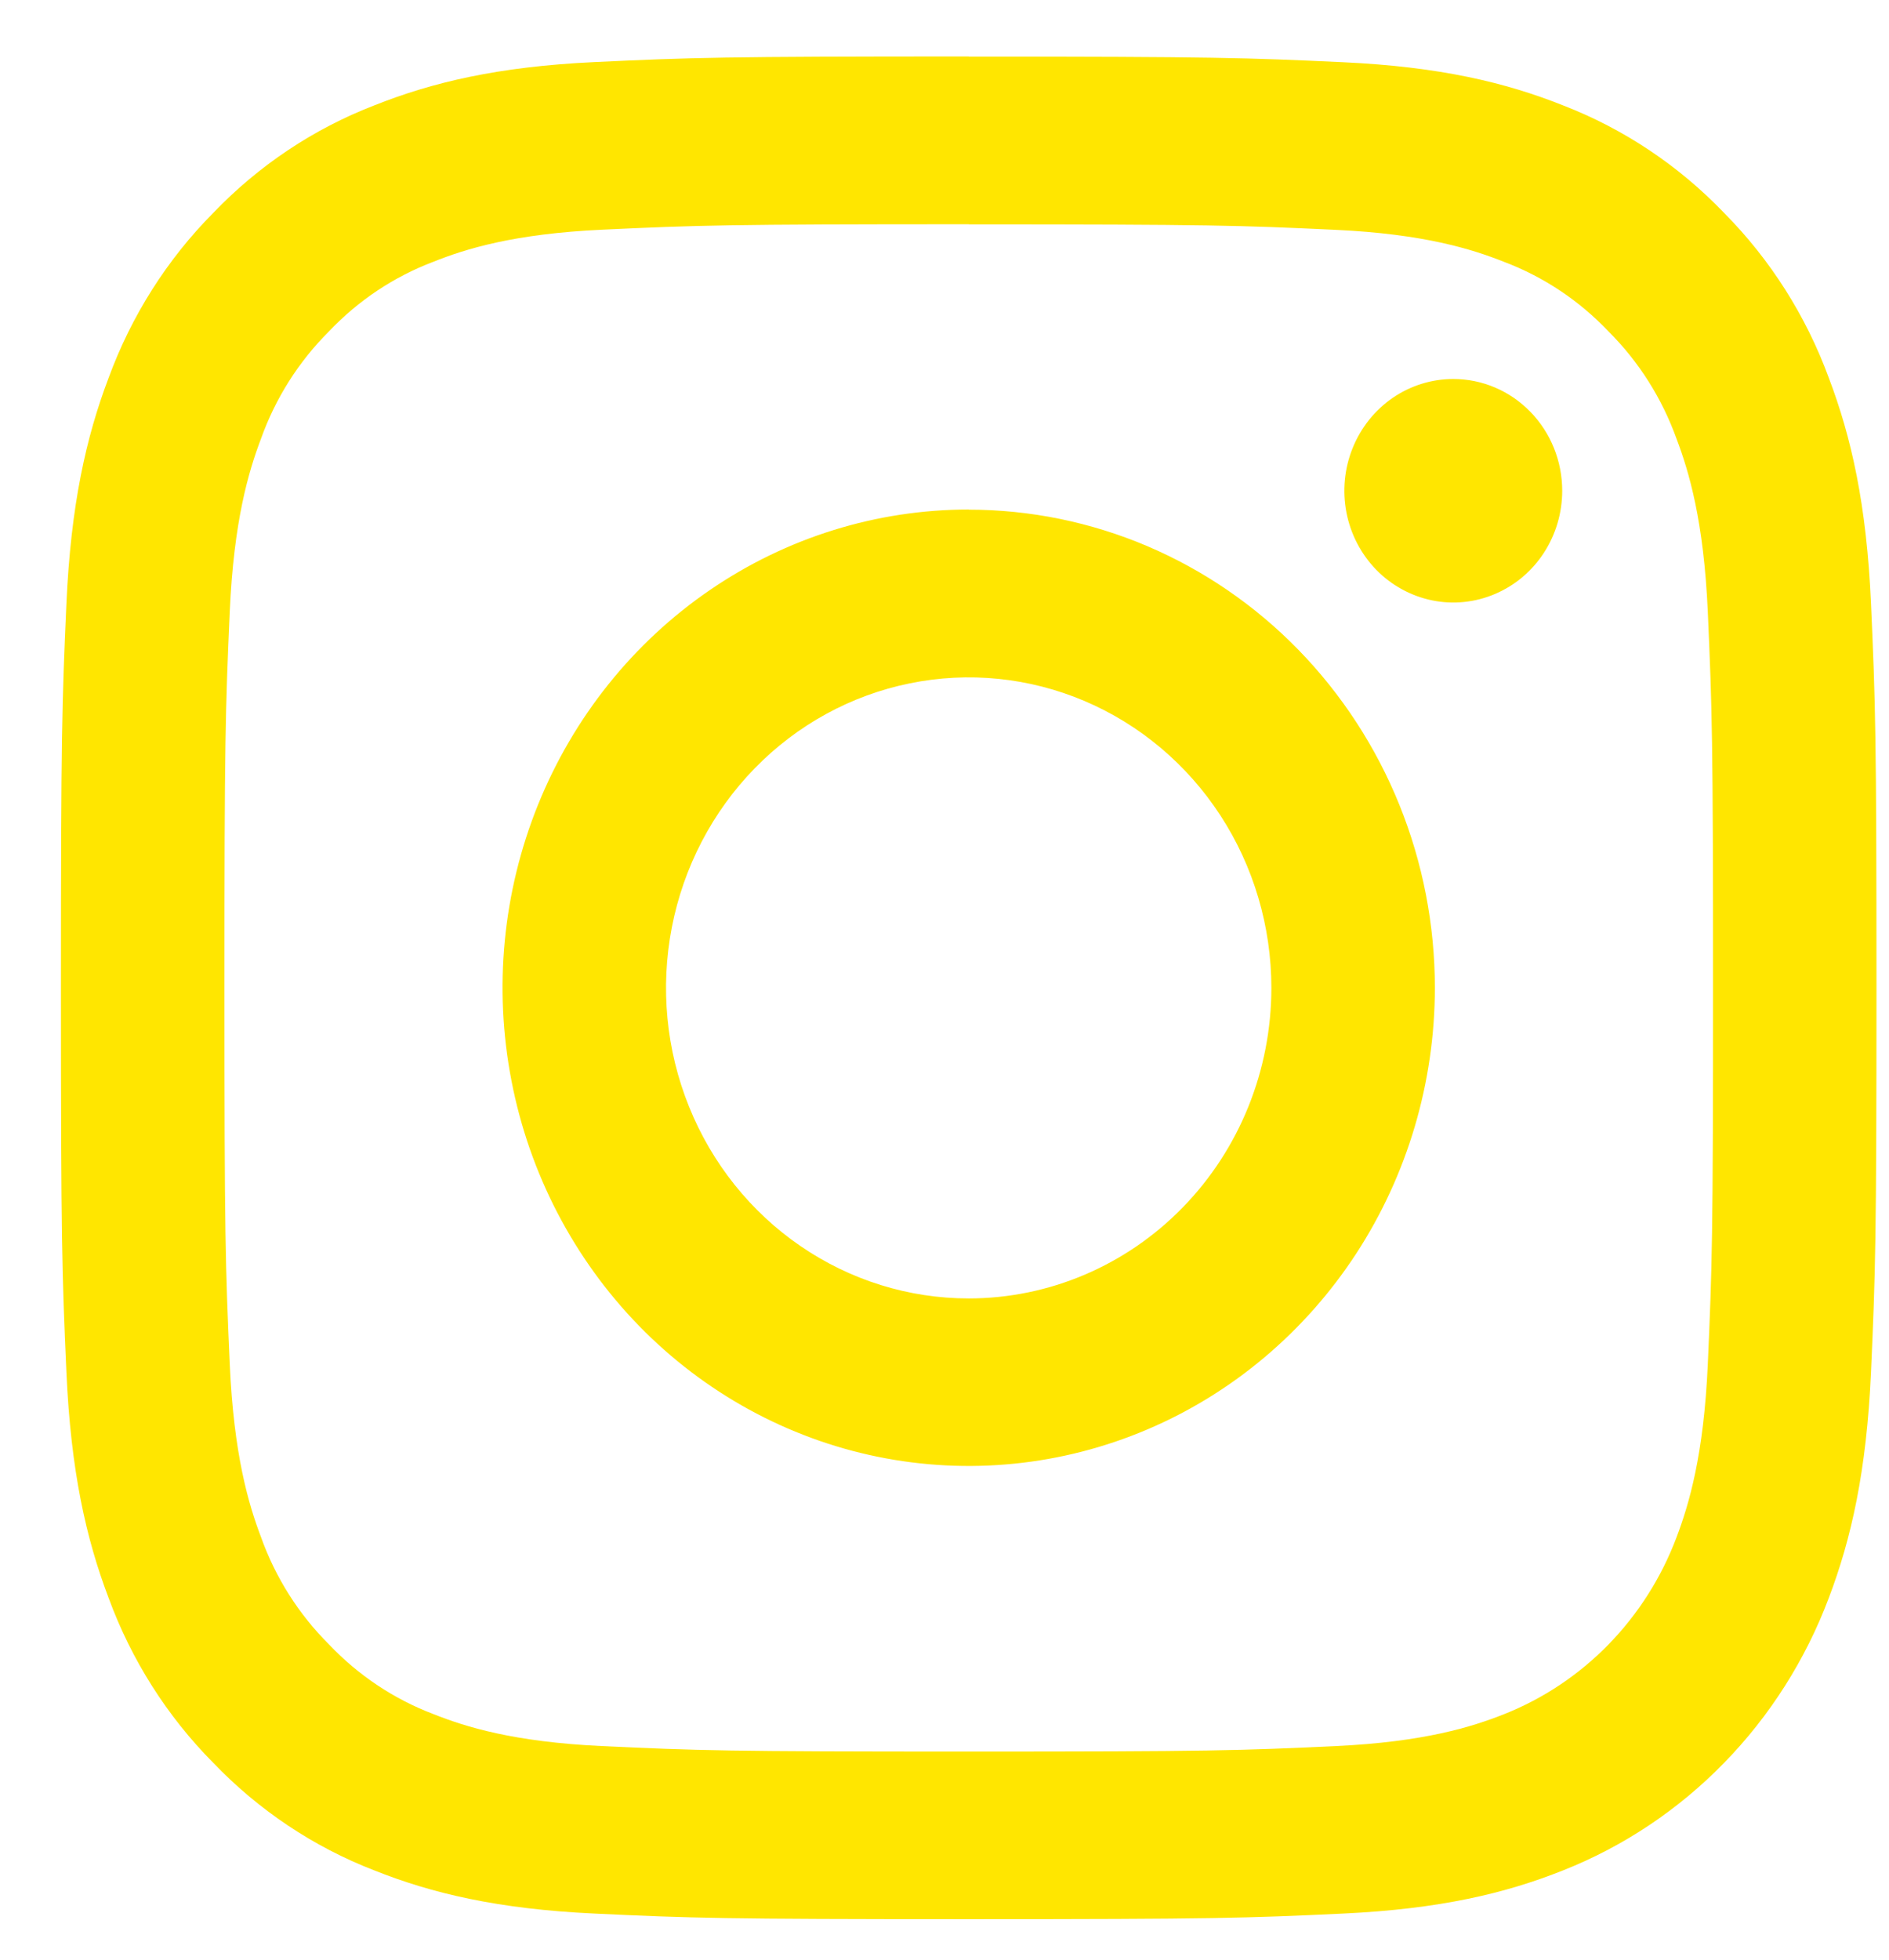 <svg width="27" height="28" viewBox="0 0 27 28" fill="none" xmlns="http://www.w3.org/2000/svg">
<path d="M13.846 3.206C17.311 3.206 17.721 3.22 19.089 3.284C20.354 3.343 21.041 3.56 21.499 3.742C22.063 3.955 22.573 4.295 22.992 4.737C23.424 5.167 23.755 5.691 23.963 6.269C24.141 6.738 24.352 7.443 24.41 8.74C24.472 10.144 24.485 10.564 24.485 14.117C24.485 17.67 24.472 18.091 24.41 19.494C24.352 20.791 24.141 21.496 23.963 21.965C23.747 22.539 23.416 23.06 22.992 23.495C22.568 23.93 22.06 24.269 21.501 24.491C21.043 24.673 20.356 24.889 19.091 24.948C17.723 25.012 17.313 25.026 13.848 25.026C10.383 25.026 9.973 25.012 8.605 24.948C7.34 24.889 6.653 24.673 6.195 24.491C5.631 24.277 5.121 23.937 4.702 23.495C4.27 23.065 3.938 22.542 3.731 21.963C3.553 21.494 3.342 20.789 3.284 19.492C3.222 18.089 3.208 17.668 3.208 14.115C3.208 10.562 3.222 10.142 3.284 8.738C3.342 7.441 3.553 6.736 3.731 6.267C3.938 5.688 4.27 5.165 4.702 4.735C5.121 4.293 5.631 3.953 6.195 3.74C6.653 3.557 7.34 3.341 8.605 3.282C9.973 3.218 10.383 3.204 13.848 3.204L13.846 3.206ZM13.848 0.807C10.324 0.807 9.882 0.822 8.498 0.887C7.114 0.952 6.172 1.178 5.347 1.507C4.481 1.841 3.697 2.365 3.048 3.042C2.388 3.707 1.878 4.512 1.552 5.4C1.231 6.245 1.012 7.214 0.949 8.63C0.886 10.046 0.871 10.501 0.871 14.115C0.871 17.729 0.886 18.182 0.949 19.602C1.012 21.021 1.231 21.985 1.552 22.83C1.878 23.718 2.388 24.522 3.048 25.187C3.697 25.864 4.481 26.388 5.347 26.723C6.172 27.052 7.116 27.277 8.497 27.341C9.878 27.406 10.323 27.421 13.847 27.421C17.371 27.421 17.813 27.406 19.197 27.341C20.581 27.276 21.52 27.052 22.344 26.723C23.207 26.381 23.99 25.858 24.643 25.188C25.297 24.518 25.807 23.715 26.14 22.83C26.461 21.985 26.68 21.017 26.743 19.6C26.806 18.184 26.821 17.728 26.821 14.114C26.821 10.5 26.806 10.047 26.743 8.628C26.68 7.208 26.461 6.245 26.14 5.4C25.814 4.512 25.303 3.708 24.644 3.043C23.995 2.366 23.21 1.842 22.344 1.507C21.52 1.178 20.576 0.953 19.195 0.889C17.814 0.825 17.37 0.809 13.846 0.809L13.848 0.807ZM13.848 7.28C12.53 7.28 11.242 7.68 10.146 8.431C9.05 9.181 8.196 10.248 7.691 11.496C7.186 12.745 7.054 14.118 7.311 15.444C7.567 16.769 8.202 17.987 9.133 18.943C10.065 19.899 11.252 20.55 12.544 20.814C13.836 21.078 15.176 20.943 16.394 20.426C17.611 19.91 18.652 19.034 19.385 17.911C20.117 16.787 20.508 15.466 20.509 14.115C20.509 13.218 20.337 12.329 20.002 11.5C19.667 10.671 19.176 9.918 18.557 9.283C17.939 8.649 17.204 8.146 16.396 7.802C15.587 7.459 14.721 7.282 13.846 7.282L13.848 7.28ZM13.846 18.552C12.99 18.552 12.154 18.292 11.442 17.804C10.731 17.317 10.176 16.624 9.849 15.813C9.521 15.002 9.436 14.11 9.603 13.249C9.77 12.389 10.182 11.598 10.787 10.978C11.392 10.357 12.163 9.935 13.002 9.764C13.841 9.592 14.711 9.68 15.502 10.016C16.292 10.352 16.968 10.921 17.443 11.65C17.919 12.38 18.172 13.238 18.172 14.115C18.172 15.292 17.717 16.42 16.905 17.252C16.094 18.084 14.993 18.552 13.846 18.552ZM20.772 5.415C20.465 5.415 20.163 5.509 19.907 5.684C19.651 5.86 19.452 6.109 19.334 6.401C19.216 6.693 19.185 7.014 19.245 7.323C19.305 7.633 19.454 7.918 19.671 8.141C19.889 8.364 20.167 8.516 20.469 8.578C20.771 8.64 21.084 8.608 21.368 8.487C21.653 8.366 21.896 8.162 22.067 7.899C22.238 7.636 22.329 7.328 22.329 7.012C22.329 6.588 22.165 6.182 21.873 5.883C21.581 5.583 21.185 5.415 20.772 5.415Z" fill="#FFE600"/>
</svg>
